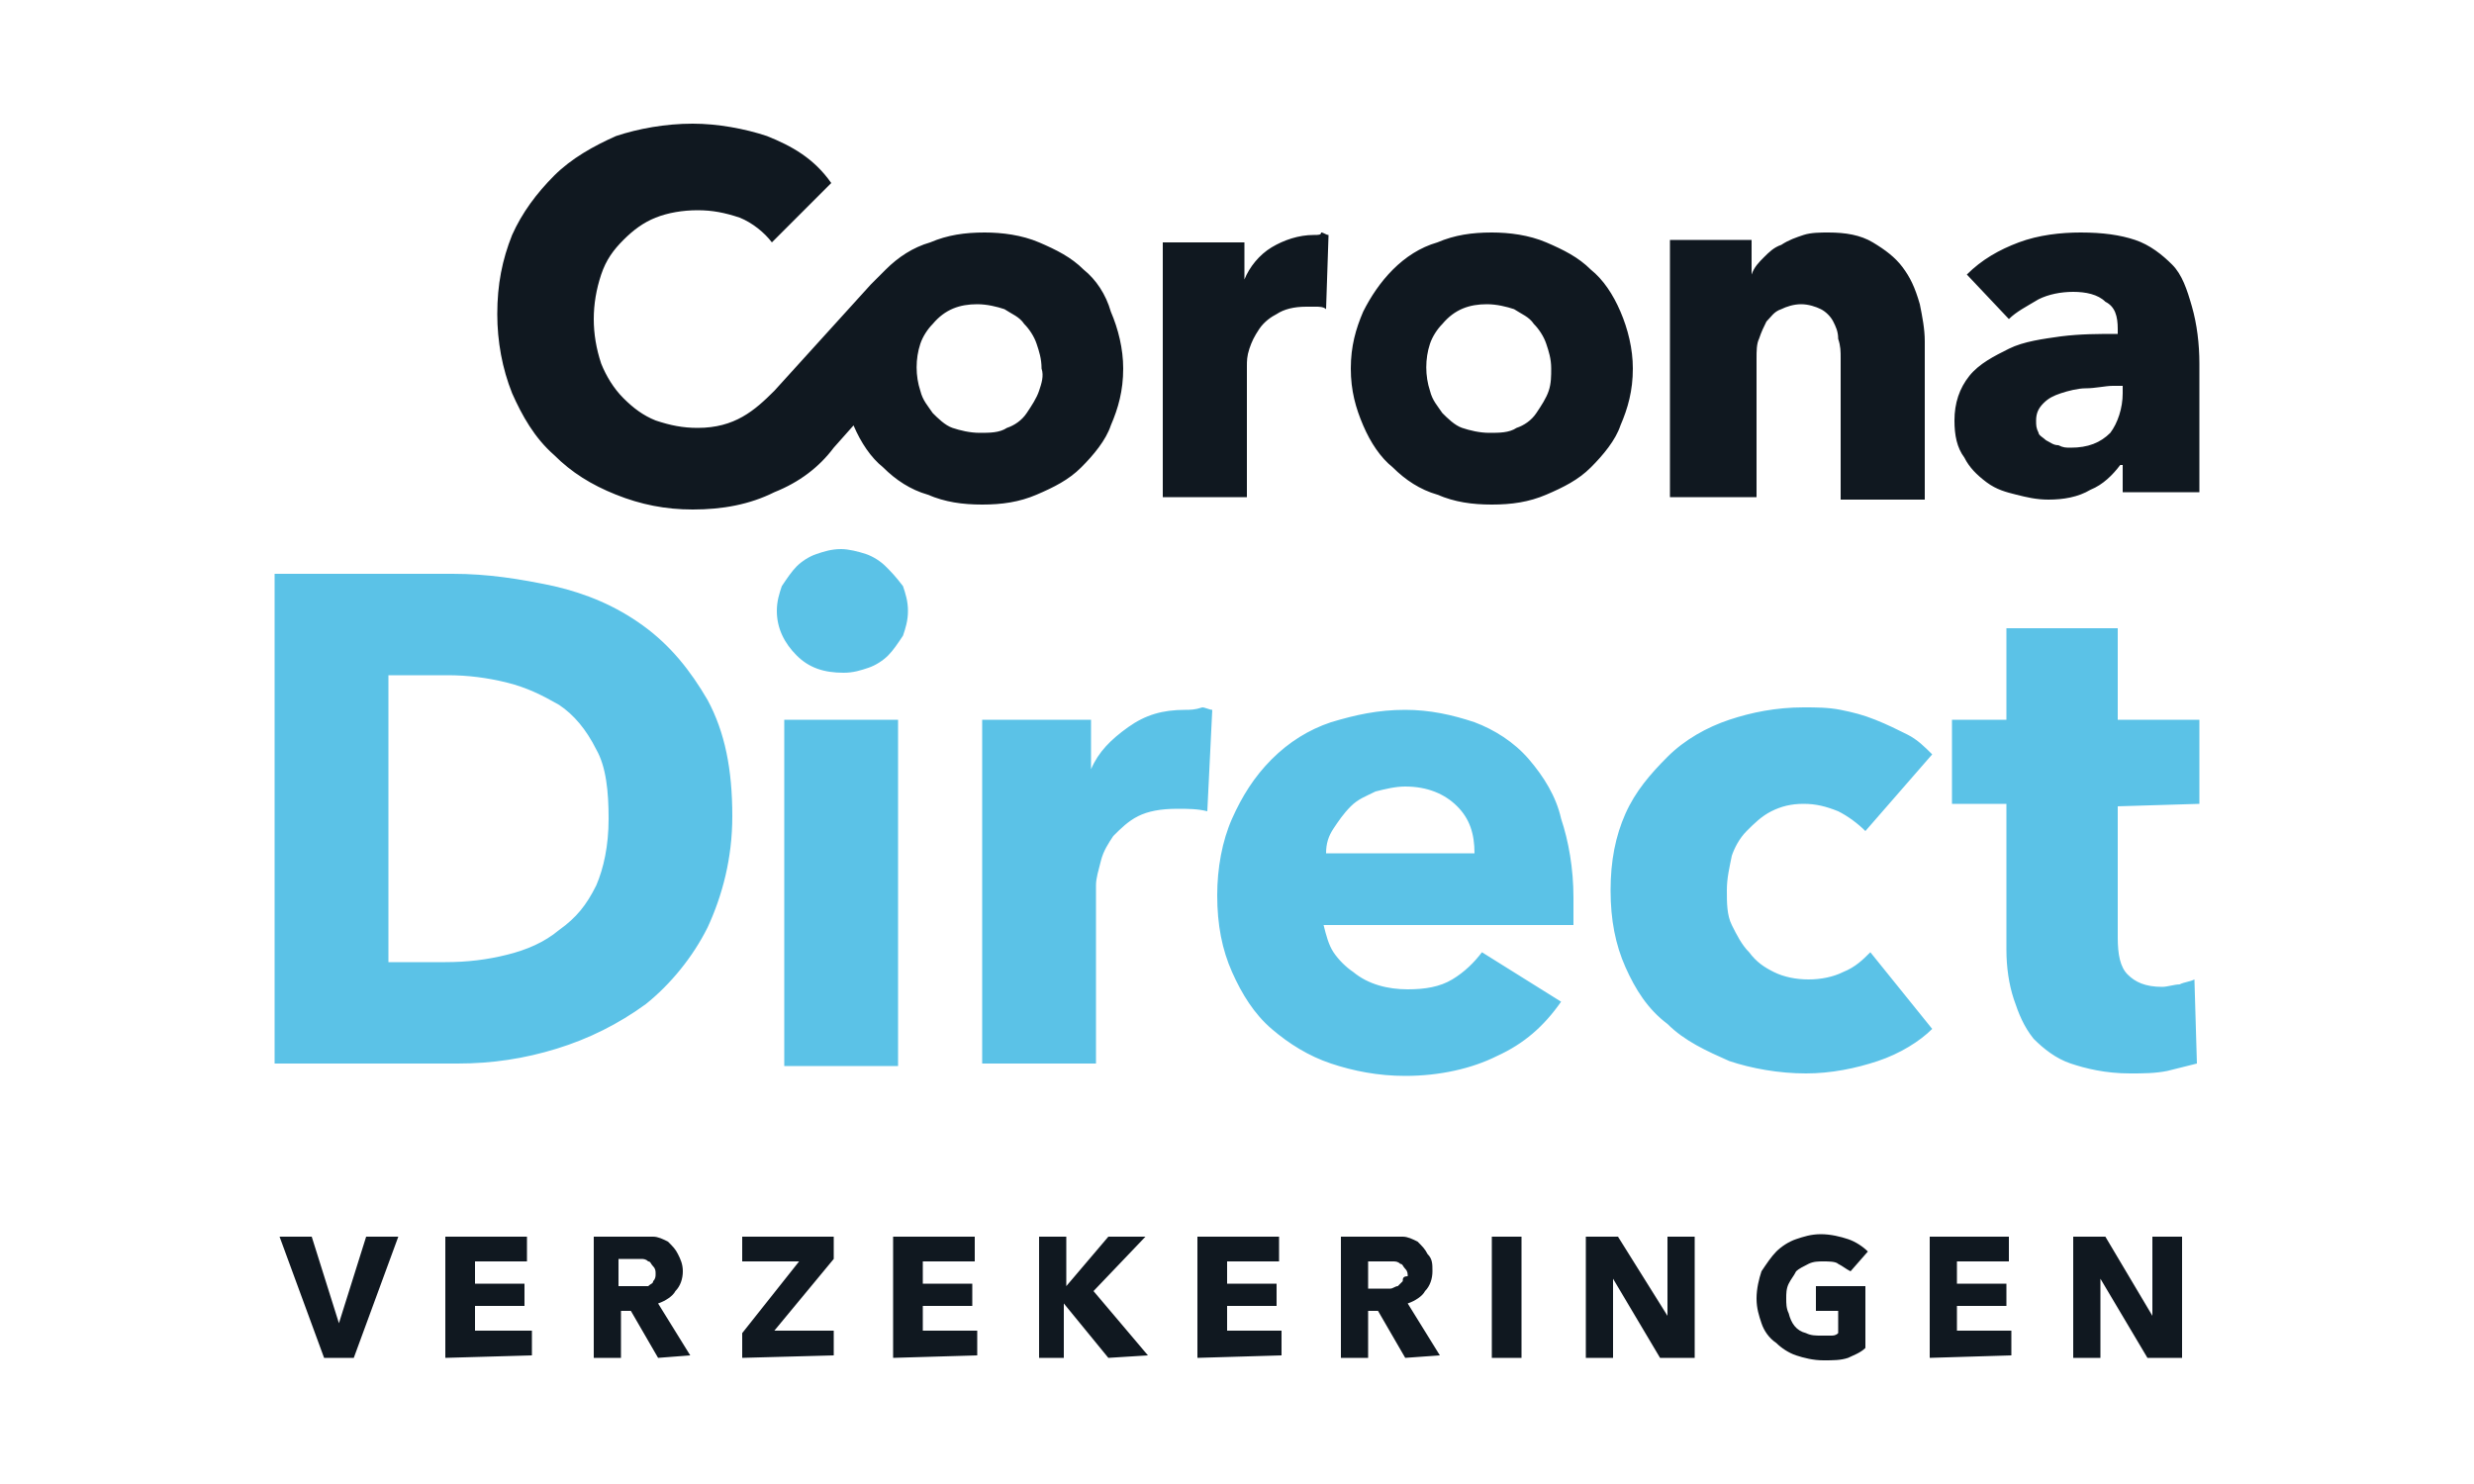 <?xml version="1.0" encoding="utf-8"?>
<!-- Generator: Adobe Illustrator 25.4.1, SVG Export Plug-In . SVG Version: 6.00 Build 0)  -->
<svg version="1.1" id="Calque_1" xmlns="http://www.w3.org/2000/svg" xmlns:xlink="http://www.w3.org/1999/xlink" x="0px" y="0px"
	 viewBox="0 0 100 60" style="enable-background:new 0 0 100 60;" xml:space="preserve">
<style type="text/css">
	.st0{fill:#5BC2E7;}
	.st1{fill:#101820;}
</style>
<g>
	<path class="st0" d="M88.9,32.5v-3.4h-3.3v-3.7h-4.5v3.7h-2.2v3.4h2.2v5.9c0,0.7,0.1,1.4,0.3,2c0.2,0.6,0.4,1.1,0.8,1.6
		c0.4,0.4,0.9,0.8,1.5,1s1.4,0.4,2.4,0.4c0.5,0,1,0,1.5-0.1c0.4-0.1,0.8-0.2,1.2-0.3l-0.1-3.4c-0.2,0.1-0.4,0.1-0.6,0.2
		c-0.2,0-0.5,0.1-0.7,0.1c-0.7,0-1.1-0.2-1.4-0.5s-0.4-0.8-0.4-1.5v-5.3L88.9,32.5L88.9,32.5L88.9,32.5z M70.6,33.6
		c0.3-0.3,0.6-0.6,1-0.8s0.8-0.3,1.3-0.3s0.9,0.1,1.4,0.3c0.4,0.2,0.8,0.5,1.1,0.8l2.7-3.1c-0.3-0.3-0.6-0.6-1-0.8
		c-0.4-0.2-0.8-0.4-1.3-0.6s-0.9-0.3-1.4-0.4s-1-0.1-1.5-0.1c-1.1,0-2.1,0.2-3,0.5s-1.8,0.8-2.5,1.5s-1.3,1.4-1.7,2.3
		c-0.4,0.9-0.6,1.9-0.6,3.1c0,1.2,0.2,2.2,0.6,3.1c0.4,0.9,0.9,1.7,1.7,2.3c0.7,0.7,1.6,1.1,2.5,1.5c0.9,0.3,2,0.5,3.1,0.5
		c1,0,2-0.2,2.9-0.5s1.7-0.8,2.2-1.3l-2.5-3.1c-0.3,0.3-0.6,0.6-1.1,0.8c-0.4,0.2-0.9,0.3-1.4,0.3s-1-0.1-1.4-0.3s-0.7-0.4-1-0.8
		c-0.3-0.3-0.5-0.7-0.7-1.1c-0.2-0.4-0.2-0.9-0.2-1.4s0.1-0.9,0.2-1.4C70.1,34.3,70.3,33.9,70.6,33.6L70.6,33.6z M53.6,34.5
		c0-0.4,0.1-0.7,0.3-1s0.4-0.6,0.7-0.9c0.3-0.3,0.6-0.4,1-0.6c0.4-0.1,0.8-0.2,1.2-0.2c0.9,0,1.6,0.3,2.1,0.8s0.7,1.1,0.7,1.9H53.6
		L53.6,34.5L53.6,34.5z M61.8,30.7c-0.6-0.7-1.4-1.2-2.2-1.5c-0.9-0.3-1.8-0.5-2.8-0.5c-1.1,0-2,0.2-3,0.5c-0.9,0.3-1.7,0.8-2.4,1.5
		s-1.2,1.5-1.6,2.4c-0.4,0.9-0.6,2-0.6,3.1c0,1.2,0.2,2.2,0.6,3.1c0.4,0.9,0.9,1.7,1.6,2.3c0.7,0.6,1.5,1.1,2.4,1.4
		c0.9,0.3,1.9,0.5,3,0.5c1.4,0,2.7-0.3,3.7-0.8c1.1-0.5,1.9-1.2,2.6-2.2l-3.2-2c-0.3,0.4-0.7,0.8-1.2,1.1S57.6,40,56.9,40
		c-0.8,0-1.6-0.2-2.2-0.7c-0.3-0.2-0.6-0.5-0.8-0.8s-0.3-0.7-0.4-1.1h10.1c0-0.2,0-0.3,0-0.5v-0.6c0-1.2-0.2-2.3-0.5-3.2
		C62.9,32.2,62.4,31.4,61.8,30.7L61.8,30.7z M47.9,28.7c-0.9,0-1.6,0.2-2.3,0.7s-1.2,1-1.5,1.7l0,0v-2h-4.4V43h4.6v-7.2
		c0-0.3,0.1-0.6,0.2-1c0.1-0.4,0.3-0.7,0.5-1c0.3-0.3,0.6-0.6,1-0.8s0.9-0.3,1.6-0.3c0.4,0,0.8,0,1.2,0.1l0.2-4.1
		c-0.1,0-0.3-0.1-0.4-0.1C48.3,28.7,48.1,28.7,47.9,28.7L47.9,28.7z M36.3,29.1h-4.6v14h4.6V29.1z M35.8,22.9
		c-0.2-0.2-0.5-0.4-0.8-0.5s-0.7-0.2-1-0.2c-0.4,0-0.7,0.1-1,0.2s-0.6,0.3-0.8,0.5s-0.4,0.5-0.6,0.8c-0.1,0.3-0.2,0.6-0.2,1
		c0,0.7,0.3,1.3,0.8,1.8c0.5,0.5,1.1,0.7,1.9,0.7c0.4,0,0.7-0.1,1-0.2s0.6-0.3,0.8-0.5s0.4-0.5,0.6-0.8c0.1-0.3,0.2-0.6,0.2-1
		s-0.1-0.7-0.2-1C36.2,23.3,36,23.1,35.8,22.9L35.8,22.9z M24.1,35.8c-0.4,0.8-0.8,1.3-1.5,1.8c-0.6,0.5-1.3,0.8-2.1,1
		c-0.8,0.2-1.6,0.3-2.5,0.3h-2.3V27.3h2.4c0.8,0,1.6,0.1,2.4,0.3c0.8,0.2,1.4,0.5,2.1,0.9c0.6,0.4,1.1,1,1.5,1.8
		c0.4,0.7,0.5,1.7,0.5,2.8C24.6,34.2,24.4,35.1,24.1,35.8L24.1,35.8z M26,25.3c-1.1-0.8-2.3-1.3-3.6-1.6c-1.4-0.3-2.7-0.5-4.1-0.5
		h-7.2V43h7.4c1.4,0,2.7-0.2,4-0.6c1.3-0.4,2.5-1,3.6-1.8c1-0.8,1.9-1.9,2.5-3.1c0.6-1.3,1-2.8,1-4.5c0-1.9-0.3-3.4-1-4.7
		C27.9,27.1,27.1,26.1,26,25.3L26,25.3z"/>
	<path class="st1" d="M16.1,50h-1.3l-1.1,3.5l0,0L12.6,50h-1.3l1.8,4.9h1.2L16.1,50L16.1,50z M21.5,54.8v-1h-2.3v-1h2v-0.9h-2V51
		h2.1v-1H18v4.9L21.5,54.8L21.5,54.8L21.5,54.8z M27.9,54.8l-1.3-2.1c0.3-0.1,0.6-0.3,0.7-0.5c0.2-0.2,0.3-0.5,0.3-0.8
		s-0.1-0.5-0.2-0.7s-0.2-0.3-0.4-0.5c-0.2-0.1-0.4-0.2-0.6-0.2c-0.2,0-0.4,0-0.6,0H24v4.9h1.1V53h0.4l1.1,1.9L27.9,54.8L27.9,54.8
		L27.9,54.8z M26.4,51.8c0,0.1-0.1,0.1-0.2,0.2c-0.1,0-0.2,0-0.3,0s-0.2,0-0.3,0H25v-1.1h0.6c0.1,0,0.2,0,0.3,0c0.1,0,0.2,0,0.3,0.1
		c0.1,0,0.1,0.1,0.2,0.2c0.1,0.1,0.1,0.2,0.1,0.3S26.5,51.7,26.4,51.8L26.4,51.8z M33.7,54.8v-1h-2.4l2.4-2.9V50H30v1h2.3L30,53.9v1
		L33.7,54.8L33.7,54.8L33.7,54.8z M39.5,54.8v-1h-2.2v-1h2v-0.9h-2V51h2.1v-1h-3.3v4.9L39.5,54.8L39.5,54.8L39.5,54.8z M46.4,54.8
		l-2.2-2.6l2.1-2.2h-1.5l-1.7,2l0,0v-2H42v4.9h1v-2.2l0,0l1.8,2.2L46.4,54.8L46.4,54.8z M51.8,54.8v-1h-2.2v-1h2v-0.9h-2V51h2.1v-1
		h-3.3v4.9L51.8,54.8L51.8,54.8L51.8,54.8z M58.2,54.8l-1.3-2.1c0.3-0.1,0.6-0.3,0.7-0.5c0.2-0.2,0.3-0.5,0.3-0.8s0-0.5-0.2-0.7
		c-0.1-0.2-0.2-0.3-0.4-0.5c-0.2-0.1-0.4-0.2-0.6-0.2c-0.2,0-0.4,0-0.7,0h-1.8v4.9h1.1V53h0.4l1.1,1.9L58.2,54.8L58.2,54.8
		L58.2,54.8z M56.7,51.8c-0.1,0.1-0.1,0.1-0.2,0.2c-0.1,0-0.2,0.1-0.3,0.1s-0.2,0-0.3,0h-0.6V51H56c0.1,0,0.2,0,0.3,0s0.2,0,0.3,0.1
		c0.1,0,0.1,0.1,0.2,0.2c0.1,0.1,0.1,0.2,0.1,0.3C56.7,51.6,56.7,51.7,56.7,51.8L56.7,51.8z M61.5,50h-1.2v4.9h1.2V50z M68.5,54.8
		V50h-1.1v3.2l0,0l-2-3.2h-1.3v4.9h1.1v-3.2l0,0l1.9,3.2h1.4V54.8z M75.4,54.5V52h-2v1h0.9v0.9C74.2,54,74.1,54,74,54
		c-0.1,0-0.3,0-0.4,0c-0.2,0-0.4,0-0.6-0.1c-0.4-0.1-0.6-0.4-0.7-0.8c-0.1-0.2-0.1-0.4-0.1-0.6c0-0.2,0-0.4,0.1-0.6
		c0.1-0.2,0.2-0.3,0.3-0.5c0.1-0.1,0.3-0.2,0.5-0.3s0.4-0.1,0.6-0.1s0.5,0,0.6,0.1c0.2,0.1,0.3,0.2,0.5,0.3l0.7-0.8
		c-0.2-0.2-0.5-0.4-0.8-0.5s-0.7-0.2-1.1-0.2s-0.7,0.1-1,0.2c-0.3,0.1-0.6,0.3-0.8,0.5c-0.2,0.2-0.4,0.5-0.6,0.8
		c-0.1,0.3-0.2,0.7-0.2,1.1c0,0.4,0.1,0.7,0.2,1s0.3,0.6,0.6,0.8c0.2,0.2,0.5,0.4,0.8,0.5s0.7,0.2,1.1,0.2s0.7,0,1-0.1
		C74.9,54.8,75.2,54.7,75.4,54.5L75.4,54.5z M81.3,54.8v-1h-2.2v-1h2v-0.9h-2V51h2.1v-1H78v4.9L81.3,54.8L81.3,54.8z M88.2,54.8V50
		H87v3.2l0,0L85.1,50h-1.3v4.9h1.1v-3.2l0,0l1.9,3.2h1.4V54.8z M85.8,15.9c0,0.6-0.2,1.2-0.5,1.6c-0.4,0.4-0.9,0.6-1.6,0.6
		c-0.2,0-0.3,0-0.5-0.1c-0.2,0-0.3-0.1-0.5-0.2c-0.1-0.1-0.3-0.2-0.3-0.3c-0.1-0.2-0.1-0.3-0.1-0.5c0-0.3,0.1-0.5,0.3-0.7
		c0.2-0.2,0.4-0.3,0.7-0.4c0.3-0.1,0.7-0.2,1-0.2c0.4,0,0.8-0.1,1.1-0.1h0.4V15.9L85.8,15.9L85.8,15.9z M88.6,12.4
		c-0.2-0.7-0.4-1.3-0.8-1.7s-0.9-0.8-1.5-1S85,9.4,84.1,9.4c-0.8,0-1.7,0.1-2.5,0.4c-0.8,0.3-1.5,0.7-2.1,1.3l1.7,1.8
		c0.3-0.3,0.7-0.5,1.2-0.8c0.4-0.2,0.9-0.3,1.4-0.3s1,0.1,1.3,0.4c0.4,0.2,0.5,0.6,0.5,1.1v0.2c-0.8,0-1.5,0-2.3,0.1
		c-0.7,0.1-1.5,0.2-2.1,0.5s-1.2,0.6-1.6,1.1S79,16.3,79,17c0,0.6,0.1,1.1,0.4,1.5c0.2,0.4,0.5,0.7,0.9,1s0.8,0.4,1.2,0.5
		c0.4,0.1,0.8,0.2,1.3,0.2c0.6,0,1.2-0.1,1.7-0.4c0.5-0.2,0.9-0.6,1.2-1h0.1v1.1h3.1v-5.2C88.9,13.9,88.8,13.1,88.6,12.4L88.6,12.4z
		 M76.9,10.8c-0.3-0.4-0.7-0.7-1.2-1s-1.1-0.4-1.8-0.4c-0.3,0-0.7,0-1,0.1S72.3,9.7,72,9.9c-0.3,0.1-0.5,0.3-0.7,0.5
		s-0.4,0.4-0.5,0.7l0,0V9.7h-3.3v10.4H71v-5.6c0-0.3,0-0.6,0.1-0.8c0.1-0.3,0.2-0.5,0.3-0.7c0.2-0.2,0.3-0.4,0.6-0.5
		c0.2-0.1,0.5-0.2,0.8-0.2s0.6,0.1,0.8,0.2c0.2,0.1,0.4,0.3,0.5,0.5s0.2,0.4,0.2,0.7c0.1,0.3,0.1,0.5,0.1,0.8v5.7h3.4v-6.4
		c0-0.5-0.1-1-0.2-1.5C77.4,11.6,77.2,11.2,76.9,10.8L76.9,10.8z M62.6,15.8c-0.1,0.3-0.3,0.6-0.5,0.9c-0.2,0.3-0.5,0.5-0.8,0.6
		c-0.3,0.2-0.7,0.2-1.1,0.2c-0.4,0-0.8-0.1-1.1-0.2s-0.6-0.4-0.8-0.6c-0.2-0.3-0.4-0.5-0.5-0.9c-0.2-0.6-0.2-1.3,0-1.9
		c0.1-0.3,0.3-0.6,0.5-0.8c0.5-0.6,1.1-0.8,1.8-0.8c0.4,0,0.8,0.1,1.1,0.2c0.3,0.2,0.6,0.3,0.8,0.6c0.2,0.2,0.4,0.5,0.5,0.8
		s0.2,0.6,0.2,1C62.7,15.2,62.7,15.5,62.6,15.8L62.6,15.8z M64.3,10.9c-0.5-0.5-1.1-0.8-1.8-1.1S61,9.4,60.3,9.4
		c-0.8,0-1.5,0.1-2.2,0.4c-0.7,0.2-1.3,0.6-1.8,1.1s-0.9,1.1-1.2,1.7c-0.3,0.7-0.5,1.4-0.5,2.3c0,0.9,0.2,1.6,0.5,2.3
		c0.3,0.7,0.7,1.3,1.2,1.7c0.5,0.5,1.1,0.9,1.8,1.1c0.7,0.3,1.4,0.4,2.2,0.4s1.5-0.1,2.2-0.4s1.3-0.6,1.8-1.1s1-1.1,1.2-1.7
		c0.3-0.7,0.5-1.4,0.5-2.3c0-0.8-0.2-1.6-0.5-2.3C65.2,11.9,64.8,11.3,64.3,10.9L64.3,10.9z M53.1,9.5c-0.6,0-1.2,0.2-1.7,0.5
		s-0.9,0.8-1.1,1.3l0,0V9.8H47v10.3h3.4v-5.3c0-0.2,0-0.4,0.1-0.7s0.2-0.5,0.4-0.8s0.5-0.5,0.7-0.6c0.3-0.2,0.7-0.3,1.2-0.3
		c0.1,0,0.3,0,0.4,0c0.1,0,0.3,0,0.4,0.1l0.1-3c-0.1,0-0.2-0.1-0.3-0.1C53.4,9.5,53.3,9.5,53.1,9.5L53.1,9.5z M42,15.8
		c-0.1,0.3-0.3,0.6-0.5,0.9c-0.2,0.3-0.5,0.5-0.8,0.6c-0.3,0.2-0.7,0.2-1.1,0.2c-0.4,0-0.8-0.1-1.1-0.2s-0.6-0.4-0.8-0.6
		c-0.2-0.3-0.4-0.5-0.5-0.9c-0.2-0.6-0.2-1.3,0-1.9c0.1-0.3,0.3-0.6,0.5-0.8c0.5-0.6,1.1-0.8,1.8-0.8c0.4,0,0.8,0.1,1.1,0.2
		c0.3,0.2,0.6,0.3,0.8,0.6c0.2,0.2,0.4,0.5,0.5,0.8s0.2,0.6,0.2,1C42.2,15.2,42.1,15.5,42,15.8L42,15.8z M43.8,10.9
		c-0.5-0.5-1.1-0.8-1.8-1.1s-1.5-0.4-2.2-0.4c-0.8,0-1.5,0.1-2.2,0.4c-0.7,0.2-1.3,0.6-1.8,1.1c-0.2,0.2-0.4,0.4-0.6,0.6l-3.9,4.3
		c-0.8,0.8-1.6,1.5-3.1,1.5c-0.6,0-1.1-0.1-1.7-0.3c-0.5-0.2-0.9-0.5-1.3-0.9s-0.7-0.9-0.9-1.4c-0.2-0.6-0.3-1.2-0.3-1.8
		s0.1-1.2,0.3-1.8s0.5-1,0.9-1.4S26,9,26.5,8.8s1.1-0.3,1.7-0.3s1.1,0.1,1.7,0.3c0.5,0.2,1,0.6,1.3,1l2.4-2.4
		c-0.7-1-1.6-1.5-2.6-1.9C30.1,5.2,29,5,28,5c-1.1,0-2.2,0.2-3.1,0.5c-0.9,0.4-1.8,0.9-2.5,1.6s-1.3,1.5-1.7,2.4
		c-0.4,1-0.6,2-0.6,3.2c0,1.1,0.2,2.2,0.6,3.2c0.4,0.9,0.9,1.8,1.7,2.5c0.7,0.7,1.5,1.2,2.5,1.6s2,0.6,3.1,0.6
		c1.2,0,2.3-0.2,3.3-0.7c1-0.4,1.8-1,2.4-1.8l0.8-0.9c0.3,0.7,0.7,1.3,1.2,1.7c0.5,0.5,1.1,0.9,1.8,1.1c0.7,0.3,1.4,0.4,2.2,0.4
		s1.5-0.1,2.2-0.4s1.3-0.6,1.8-1.1s1-1.1,1.2-1.7c0.3-0.7,0.5-1.4,0.5-2.3c0-0.8-0.2-1.6-0.5-2.3C44.7,11.9,44.3,11.3,43.8,10.9
		L43.8,10.9z"/>
</g>
</svg>
